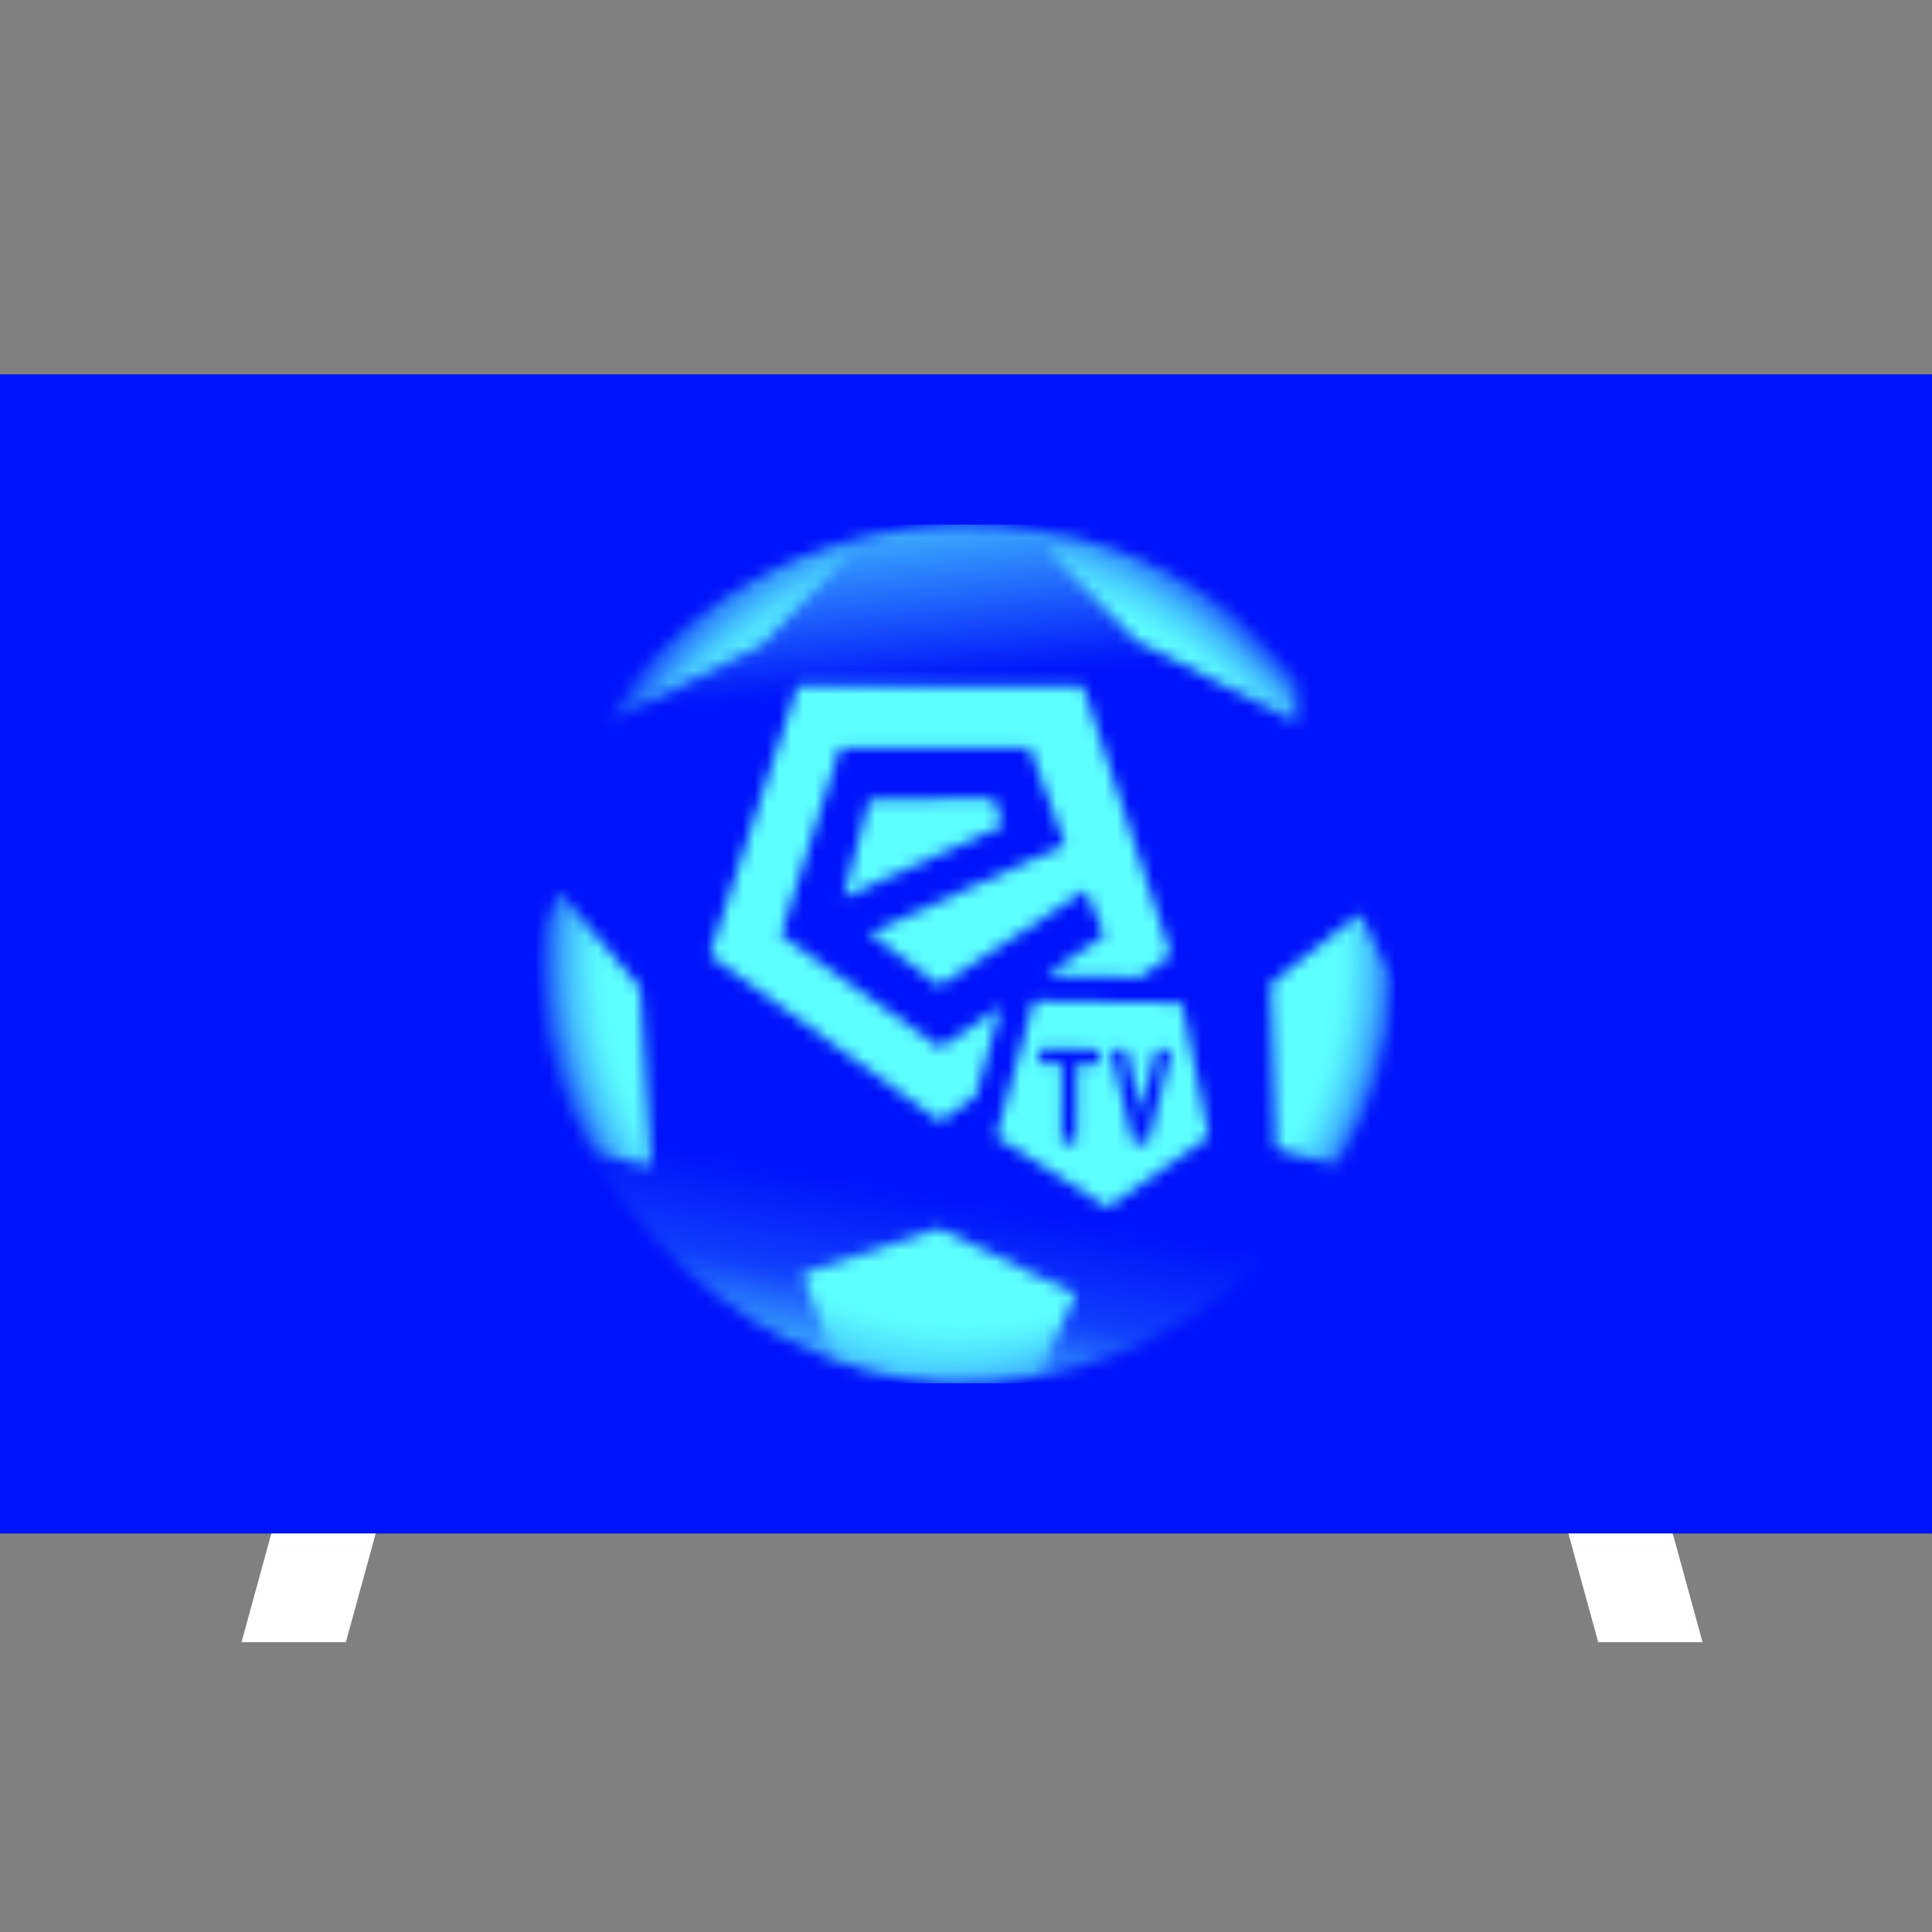<svg width="160" height="160" viewBox="0 0 160 160" fill="none" xmlns="http://www.w3.org/2000/svg">
<rect x="0" y="0" width="160" height="160" fill="#808080" stroke="none"/>
<path d="M160 31H0V127H160V31Z" fill="#0014FA"/>
<path d="M28.643 136H20L22.469 127H31.112L28.643 136Z" fill="white"/>
<path d="M141 136H132.357L129.888 127H138.531L141 136Z" fill="white"/>
<mask id="mask0_4456_281017" style="mask-type:alpha" maskUnits="userSpaceOnUse" x="44" y="43" width="72" height="72">
<g clip-path="url(#clip0_4456_281017)">
<path d="M77.39 44.811C96.627 43.493 113.298 58.018 114.624 77.252C115.95 96.485 102 112.908 82.191 114.461C62.524 116.003 45.836 98.208 44.547 82.029C43.054 63.295 58.152 46.127 77.39 44.811Z" fill="url(#paint0_linear_4456_281017)"/>
<path d="M77.37 112.283C96.925 113.651 113.976 99.371 115.451 80.386C116.928 61.402 102.27 44.903 82.715 43.534C63.159 42.167 46.109 56.447 44.634 75.431C43.158 94.415 57.815 110.914 77.37 112.283Z" fill="url(#paint1_linear_4456_281017)"/>
<path d="M94.109 53.056C94.125 53.072 94.143 53.084 94.162 53.093L107.129 59.699C107.245 59.753 107.378 59.675 107.386 59.548L107.583 56.514L107.589 56.424C102.927 50.48 96.31 46.051 88.634 44.435C88.593 44.427 88.549 44.433 88.512 44.453L86.892 45.413C86.787 45.469 86.764 45.61 86.847 45.695L94.109 53.056Z" fill="url(#paint2_radial_4456_281017)"/>
<path d="M50.629 59.616L63.038 53.388C63.06 53.378 63.08 53.363 63.098 53.345L70.409 45.871C70.503 45.767 70.445 45.599 70.306 45.575L68.072 45.513C60.804 47.642 54.586 52.895 50.375 58.957V59.453C50.375 59.582 50.509 59.669 50.628 59.616H50.629Z" fill="url(#paint3_radial_4456_281017)"/>
<path d="M53.022 81.795L46.432 74.026C46.357 73.936 46.212 73.953 46.161 74.06L44.577 77.378L44.549 77.434C44.486 78.222 44.453 79.021 44.453 79.827C44.453 85.572 46.109 90.932 48.971 95.459L53.681 96.543C53.785 96.567 53.882 96.487 53.879 96.381L53.059 81.893C53.058 81.857 53.045 81.822 53.022 81.795Z" fill="url(#paint4_radial_4456_281017)"/>
<path d="M88.954 107.117L77.807 101.752C77.766 101.732 77.719 101.728 77.676 101.743L66.589 105.438C66.484 105.472 66.438 105.593 66.491 105.689L69.072 112.548L69.106 112.608C69.127 112.645 69.16 112.673 69.2 112.687C71.815 113.615 74.596 114.215 77.497 114.432C80.399 114.65 83.237 114.472 85.963 113.945C86.005 113.937 86.043 113.914 86.069 113.88L86.121 113.813L89.014 107.379C89.082 107.292 89.053 107.166 88.954 107.116V107.117Z" fill="url(#paint5_radial_4456_281017)"/>
<path d="M115.471 81.219L115.42 81.12L112.683 75.778C112.625 75.676 112.483 75.667 112.413 75.759L105.282 81.421C105.262 81.448 105.251 81.479 105.25 81.512L105.647 95.016C105.643 95.116 105.73 95.195 105.829 95.182L110.667 96.543L110.737 96.535C110.785 96.529 110.828 96.502 110.854 96.461C113.68 92.067 115.365 86.874 115.489 81.299C115.489 81.271 115.483 81.244 115.471 81.219H115.471Z" fill="url(#paint6_radial_4456_281017)"/>
<path d="M100.073 93.913L97.918 83.204C97.904 83.16 97.699 83.06 97.653 83.06L85.83 82.886C85.783 82.886 85.587 83.003 85.573 83.047L82.543 93.949C82.529 93.993 82.554 94.2 82.591 94.228L91.55 99.912C91.587 99.94 91.878 99.926 91.915 99.899L100.042 94.191C100.08 94.164 100.086 93.957 100.073 93.913ZM91.073 88.123L89.175 88.11L89.131 94.595L87.912 94.587L87.957 88.102L86.069 88.089L86.077 86.875L91.081 86.909L91.073 88.124V88.123ZM95.066 94.635L93.838 94.627L92.003 86.916L93.265 86.925L94.47 92.007L95.767 86.942L97.018 86.95L95.067 94.635L95.066 94.635Z" fill="white"/>
<path d="M96.936 78.958L89.733 56.935C89.704 56.847 89.621 56.788 89.529 56.788H66.215C66.122 56.788 66.04 56.847 66.011 56.935L58.807 78.958C58.779 79.046 58.81 79.143 58.885 79.197L77.746 92.808C77.822 92.863 77.923 92.863 77.998 92.808L80.755 90.818C80.804 90.783 80.833 90.729 80.852 90.671L82.811 83.62C82.84 83.517 82.723 83.435 82.635 83.495L77.868 86.76L64.689 77.428L69.571 61.949H85.266L88.205 69.936L71.981 77.276L77.807 81.65L89.908 73.74L91.458 77.454L86.864 80.6C86.769 80.665 86.814 80.813 86.928 80.814L94.376 80.924C94.424 80.924 94.494 80.903 94.534 80.874L96.859 79.197C96.934 79.143 96.965 79.046 96.936 78.958Z" fill="white"/>
<path d="M82.269 66.106L71.988 66.243L69.836 74.351L83.093 68.35L82.269 66.106Z" fill="white"/>
</g>
</mask>
<g mask="url(#mask0_4456_281017)">
<rect x="44.438" y="43.444" width="71.111" height="71.111" fill="#5DFFFF"/>
</g>
<defs>
<linearGradient id="paint0_linear_4456_281017" x1="70.647" y1="114.555" x2="80.061" y2="62.877" gradientUnits="userSpaceOnUse">
<stop stop-color="white" stop-opacity="0.8"/>
<stop offset="0.157" stop-color="white" stop-opacity="0.18"/>
<stop offset="0.313" stop-color="white" stop-opacity="0"/>
</linearGradient>
<linearGradient id="paint1_linear_4456_281017" x1="73.433" y1="39.555" x2="75.094" y2="56.778" gradientUnits="userSpaceOnUse">
<stop stop-color="white"/>
<stop offset="0.312" stop-color="white" stop-opacity="0.6"/>
<stop offset="1" stop-color="white" stop-opacity="0"/>
</linearGradient>
<radialGradient id="paint2_radial_4456_281017" cx="0" cy="0" r="1" gradientUnits="userSpaceOnUse" gradientTransform="translate(80.456 79.513) scale(36.512 36.386)">
<stop offset="0.83" stop-color="white"/>
<stop offset="0.85" stop-color="white" stop-opacity="0.98"/>
<stop offset="0.87" stop-color="white" stop-opacity="0.93"/>
<stop offset="0.89" stop-color="white" stop-opacity="0.84"/>
<stop offset="0.92" stop-color="white" stop-opacity="0.71"/>
<stop offset="0.94" stop-color="white" stop-opacity="0.55"/>
<stop offset="0.96" stop-color="white" stop-opacity="0.35"/>
<stop offset="0.99" stop-color="white" stop-opacity="0.12"/>
<stop offset="1" stop-color="white" stop-opacity="0"/>
</radialGradient>
<radialGradient id="paint3_radial_4456_281017" cx="0" cy="0" r="1" gradientUnits="userSpaceOnUse" gradientTransform="translate(79.758 78.651) scale(35.411 35.288)">
<stop offset="0.83" stop-color="white"/>
<stop offset="0.85" stop-color="white" stop-opacity="0.98"/>
<stop offset="0.87" stop-color="white" stop-opacity="0.93"/>
<stop offset="0.89" stop-color="white" stop-opacity="0.84"/>
<stop offset="0.92" stop-color="white" stop-opacity="0.71"/>
<stop offset="0.94" stop-color="white" stop-opacity="0.55"/>
<stop offset="0.96" stop-color="white" stop-opacity="0.35"/>
<stop offset="0.99" stop-color="white" stop-opacity="0.12"/>
<stop offset="1" stop-color="white" stop-opacity="0"/>
</radialGradient>
<radialGradient id="paint4_radial_4456_281017" cx="0" cy="0" r="1" gradientUnits="userSpaceOnUse" gradientTransform="translate(80.463 79.337) scale(36.399 36.273)">
<stop offset="0.83" stop-color="white"/>
<stop offset="0.85" stop-color="white" stop-opacity="0.98"/>
<stop offset="0.87" stop-color="white" stop-opacity="0.93"/>
<stop offset="0.89" stop-color="white" stop-opacity="0.84"/>
<stop offset="0.92" stop-color="white" stop-opacity="0.71"/>
<stop offset="0.94" stop-color="white" stop-opacity="0.55"/>
<stop offset="0.96" stop-color="white" stop-opacity="0.35"/>
<stop offset="0.99" stop-color="white" stop-opacity="0.12"/>
<stop offset="1" stop-color="white" stop-opacity="0"/>
</radialGradient>
<radialGradient id="paint5_radial_4456_281017" cx="0" cy="0" r="1" gradientUnits="userSpaceOnUse" gradientTransform="translate(80.06 81.249) rotate(4.295) scale(34.108 33.991)">
<stop offset="0.83" stop-color="white"/>
<stop offset="0.85" stop-color="white" stop-opacity="0.98"/>
<stop offset="0.87" stop-color="white" stop-opacity="0.93"/>
<stop offset="0.89" stop-color="white" stop-opacity="0.84"/>
<stop offset="0.92" stop-color="white" stop-opacity="0.71"/>
<stop offset="0.94" stop-color="white" stop-opacity="0.55"/>
<stop offset="0.96" stop-color="white" stop-opacity="0.35"/>
<stop offset="0.99" stop-color="white" stop-opacity="0.12"/>
<stop offset="1" stop-color="white" stop-opacity="0"/>
</radialGradient>
<radialGradient id="paint6_radial_4456_281017" cx="0" cy="0" r="1" gradientUnits="userSpaceOnUse" gradientTransform="translate(81.189 79.752) scale(35.343 35.221)">
<stop offset="0.83" stop-color="white"/>
<stop offset="0.85" stop-color="white" stop-opacity="0.98"/>
<stop offset="0.87" stop-color="white" stop-opacity="0.93"/>
<stop offset="0.89" stop-color="white" stop-opacity="0.84"/>
<stop offset="0.92" stop-color="white" stop-opacity="0.71"/>
<stop offset="0.94" stop-color="white" stop-opacity="0.55"/>
<stop offset="0.96" stop-color="white" stop-opacity="0.35"/>
<stop offset="0.99" stop-color="white" stop-opacity="0.12"/>
<stop offset="1" stop-color="white" stop-opacity="0"/>
</radialGradient>
<clipPath id="clip0_4456_281017">
<rect width="71.111" height="71.111" fill="white" transform="translate(44.438 43.444)"/>
</clipPath>
</defs>
</svg>
